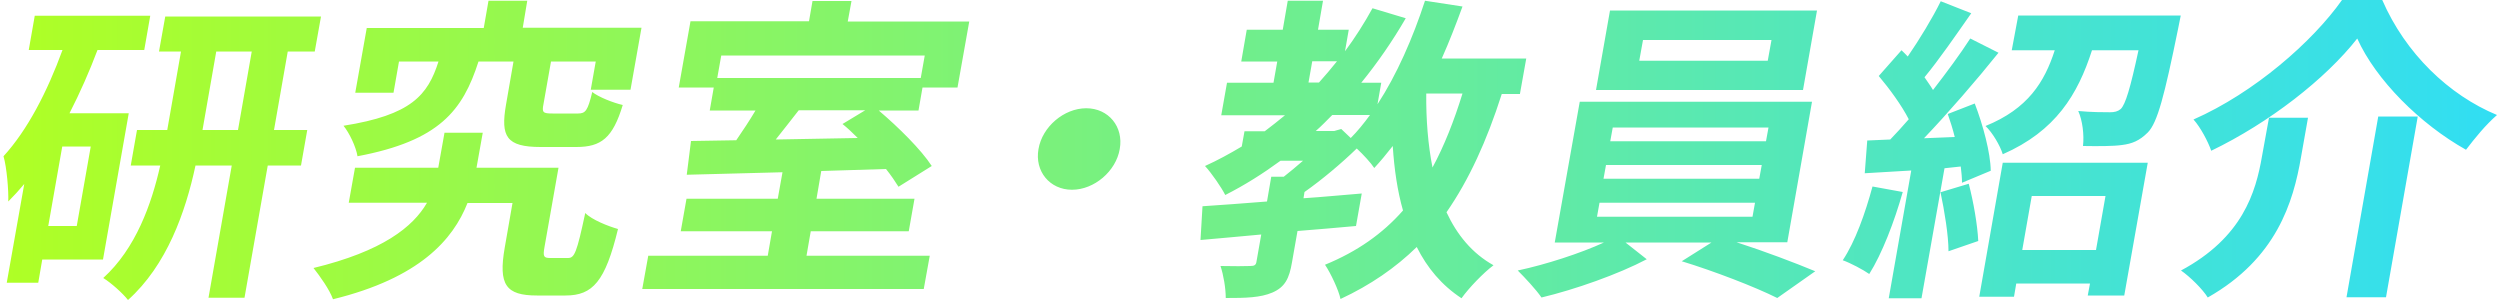 <?xml version="1.0" encoding="utf-8"?>
<!-- Generator: Adobe Illustrator 21.0.2, SVG Export Plug-In . SVG Version: 6.00 Build 0)  -->
<svg version="1.1" id="レイヤー_1" xmlns="http://www.w3.org/2000/svg" xmlns:xlink="http://www.w3.org/1999/xlink" x="0px"
	 y="0px" viewBox="0 0 1000 120" style="enable-background:new 0 0 1000 120;" xml:space="preserve">
<style type="text/css">
	.st0{fill:url(#SVGID_1_);}
</style>
<g>
	<g>
		<linearGradient id="SVGID_1_" gradientUnits="userSpaceOnUse" x1="1.353" y1="60" x2="998.647" y2="60">
			<stop  offset="0" style="stop-color:#AFFF25"/>
			<stop  offset="1" style="stop-color:#31DEF3"/>
		</linearGradient>
		<path class="st0" d="M115.1,20.6h10.8l2.5-14H66.1l-2.5,14h8.8L66.9,52H54.8l-2.5,14.2h11.8c-3.5,15.5-9.8,33.2-22.8,45
			c3.1,1.9,7.8,6.1,9.9,8.8c15.5-13.9,23-35.1,27-53.8h14.5l-9.3,52.9h14.4l9.3-52.9h13.3l2.5-14.2h-13.3L115.1,20.6z M95.2,52H81
			l5.5-31.4h14.2L95.2,52z M27.8,45.3C32,37.1,35.8,28.5,39,20h18.7l2.4-13.7H13.9L11.5,20H25c-6.1,16.7-14,32-23.6,42.5
			c1.3,4.3,2.1,14,1.9,18.1c2.2-2.2,4.4-4.6,6.4-7l-7,39.5h12.6l1.6-9.3h24.3l10.3-58.5H27.8z M30.7,90.4H19.3l5.6-31.8h11.4
			L30.7,90.4z M210.9,0.3h-15.5l-1.9,10.9h-46.8l-4.6,25.9h15.3l2.2-12.5h15.8c-4.3,13.5-10.9,21.4-38,25.7c2.3,2.8,5,8.4,5.6,12.2
			c32.8-6.2,42.1-18.3,48.4-37.9h14l-3,17.3c-2.2,12.7,0.1,16.9,13.9,16.9h14.2c10,0,14.6-3.6,18.6-16.8c-3.9-0.9-9.7-3.2-12.2-5.2
			c-1.8,7.5-2.7,8.6-5.7,8.6h-10.2c-3.8,0-4.3-0.4-3.6-3.8l3-17h17.9l-2,11.3h15.9l4.4-24.8h-47.5L210.9,0.3z M227.2,103.2h-7
			c-2.7,0-3.1-0.5-2.4-4.4l5.6-31.7h-32.8l2.5-14h-15.3l-2.5,14H142l-2.5,14h31.3c-5.6,9.7-17.8,19.4-45.4,26.1
			c2.6,3.3,6.4,8.6,7.8,12.5c34.6-8.5,48-23.8,53.8-38.5H205l-3.1,17.8c-2.6,14.9,0.4,19.2,12.9,19.2h11.4c10.9,0,15.9-5.6,21-26.6
			c-3.9-1.1-10.5-3.7-13.1-6.4C230.7,101.1,229.8,103.2,227.2,103.2z M340.6,0.4H325l-1.4,8.1h-47.4L271.5,35h14l-1.6,9.2h18.3
			c-2.3,3.9-5.1,8.1-7.7,11.9l-18.1,0.3l-1.7,13.5c10.6-0.3,24-0.6,38.3-1l-1.9,10.6h-36.5l-2.3,13h36.5l-1.7,9.8h-47.8l-2.4,13.3
			h112.6l2.4-13.3h-49.3l1.7-9.8h39.2l2.3-13h-39.2l1.9-11.1l25.9-0.8c2,2.5,3.7,5,5,7.1l13.3-8.3c-4.2-6.5-13.3-15.5-21.2-22.2
			h15.9L369,35h14l4.7-26.4h-48.6L340.6,0.4z M343.1,55.2l-32.8,0.6c2.9-3.7,6.2-7.8,9.2-11.7h26.6l-9.1,5.5
			C339,51.2,341,53.1,343.1,55.2z M369.9,22.2l-1.6,9h-81.4l1.6-9H369.9z M434.5,43.3c-8.9,0-17.6,7.4-19.1,16.3
			c-1.6,8.9,4.5,16.3,13.4,16.3c8.9,0,17.6-7.4,19.1-16.3C449.5,50.7,443.4,43.3,434.5,43.3z M608,37.4l2.5-14h-33.8
			c3-6.7,5.7-13.7,8.3-20.8l-15-2.3c-4.9,15-11.3,29.6-19,41.4l1.5-8.6h-8c6.5-8,12.4-16.5,17.8-25.8L549,3.3c-3.3,6-7,11.8-11,17.2
			l1.5-8.6h-12.3l2-11.6h-14.1l-2,11.6h-14.4l-2.2,12.7h14.4l-1.5,8.5h-18.6l-2.3,13H514c-2.7,2.2-5.3,4.3-8.1,6.4h-8.1l-1.1,6.1
			c-4.7,2.8-9.6,5.5-14.7,7.8c2.6,2.8,6.6,8.6,8.1,11.6c7.7-3.9,15-8.5,22.1-13.7h9c-2.6,2.3-5.2,4.4-7.7,6.4h-5l-1.7,9.9
			c-9.7,0.8-18.6,1.4-25.8,1.9l-0.8,13.5c7.1-0.6,15.4-1.4,24.3-2.2l-1.9,10.8c-0.2,1.4-0.8,1.8-2.5,1.8c-1.5,0.1-7.1,0.1-11.9,0
			c1.2,3.6,2.1,8.9,2.1,12.8c7.9,0,13.8-0.1,18.7-2.2c5-2.2,6.7-5.6,7.8-12.1l2.2-12.5c7.7-0.6,15.6-1.3,23.4-2l2.3-13
			c-7.7,0.6-15.6,1.4-23.3,1.9l0.4-2.5c7.1-5,14.7-11.4,20.9-17.4c2.7,2.5,5.7,5.8,7,7.8c2.5-2.7,4.9-5.6,7.4-8.8
			c0.6,9.4,1.9,18.1,4.1,25.8c-8.2,9.3-18.3,16.4-31.2,21.7c2.2,3.2,5.5,10.2,6.2,13.7c12-5.6,22-12.5,30.5-20.8
			c4.2,8.4,10,15.3,17.9,20.5c3-4.2,8.8-10.2,12.8-13.2c-8.6-4.8-14.6-12.2-18.8-21.2c9-13,16.1-28.5,22.1-47.3H608z M524.9,24.5
			h9.9c-2.3,2.9-4.7,5.7-7.2,8.5h-4.2L524.9,24.5z M540.3,55.2l-3.8-3.6l-2.8,0.8h-7.4c2.3-2,4.4-4.2,6.6-6.4H548
			C545.5,49.4,543,52.5,540.3,55.2z M573,67c-1.8-9.2-2.6-19.1-2.5-29.6h14.5C581.6,48.4,577.7,58.3,573,67z M638.4,36h82.8
			l5.6-31.8H644L638.4,36z M657.2,16h51.4l-1.5,8.3h-51.4L657.2,16z M714.9,97l9.9-56.3h-92.9L621.9,97h19.7
			c-9.4,4.3-23.2,8.8-34.5,11.2c2.9,2.9,7.3,7.6,9.5,10.8c13.4-3.2,30.7-9.3,42.1-15.3l-8.5-6.7h34.4l-11.9,7.5
			c12.8,3.9,29.2,10.2,38.2,14.7l15.2-10.7c-8.2-3.4-20.3-8-31.5-11.6H714.9z M645.1,51h62.3l-1,5.5h-62.3L645.1,51z M642.4,66h62.3
			l-1,5.5h-62.3L642.4,66z M638.8,86.7l1-5.6H702l-1,5.6H638.8z M791.7,118.7h13.9l0.9-5.3H836l-0.9,4.8h14.6l9.4-53.1h-58
			L791.7,118.7z M812.7,78.4h29.5l-3.8,21.6h-29.5L812.7,78.4z M804.7,20.1h17.2c-4.1,12.7-10.7,23.4-27.7,30.3
			c2.7,2.5,5.9,7.9,6.9,11.3c21.2-9.3,30-23.9,35.7-41.6h18.6c-3.3,15.3-5.2,21.6-7.1,23.5c-1.2,1-2.5,1.3-4.3,1.3
			c-2.4,0-7.5,0-12.7-0.5c1.7,3.8,2.4,9.5,1.9,14c6.1,0.1,12.1,0.1,15.6-0.4c4-0.5,7-1.7,10.3-5c3.9-3.9,6.7-14.9,12.1-41.3
			c0.4-1.8,1.1-5.5,1.1-5.5h-65L804.7,20.1z M776.2,76.9c1.6,7.5,3.2,17.3,3.2,23.6l11.9-4.1c-0.3-6.4-1.9-15.6-3.8-22.9L776.2,76.9
			z M749,74.6c-2.9,10.7-6.9,22-11.9,29.5c3.1,1.1,8.2,3.8,10.6,5.5c5.1-8.1,10-20.8,13.4-32.8L749,74.6z M784.3,66.6
			c0.3,2.4,0.5,4.6,0.5,6.5l11.5-4.8c-0.1-7.2-3.1-18.3-6.4-26.9l-10.8,4.2c1,2.8,2,6,2.8,9.2l-12.3,0.5
			c9.8-10.3,20.9-23.1,29.8-34.2l-11.3-5.7c-4,6.2-9.4,13.5-14.9,20.6c-1-1.7-2.2-3.3-3.4-5.1c5.8-7,12.6-16.9,18.7-25.6l-12.2-4.8
			c-3.3,6.7-8.4,15.1-13.2,22.1c-0.9-0.9-1.7-1.8-2.5-2.5l-9.1,10.3c4.3,5.1,9.2,11.8,12,17.3c-2.5,2.9-5.1,5.7-7.4,8.1l-9.2,0.4
			l-1,13.1l18.6-1.1l-9,51.1h13.1l9.2-52L784.3,66.6z M952.9,0h-16.1c-11.8,16.7-35.1,37.1-59.4,47.8c2.8,3.1,5.8,8.8,7.1,12.5
			c23.2-11.2,45.7-28.7,58.4-44.9c7.4,16.5,25.1,34.2,43.5,44.5c3.6-4.7,7.8-9.9,12.4-13.9C979.5,38,962.2,21.4,952.9,0z
			 M904.8,62.5C902.3,77,897,95,872.4,108.2c3.5,2.4,8.7,7.5,10.7,10.8c27.5-15.6,34.2-38.1,37.3-56.1l2.8-15.8h-15.6L904.8,62.5z
			 M938.6,118.9h15.8l12.7-72.3h-15.8L938.6,118.9z"/>
	</g>
</g>
</svg>
